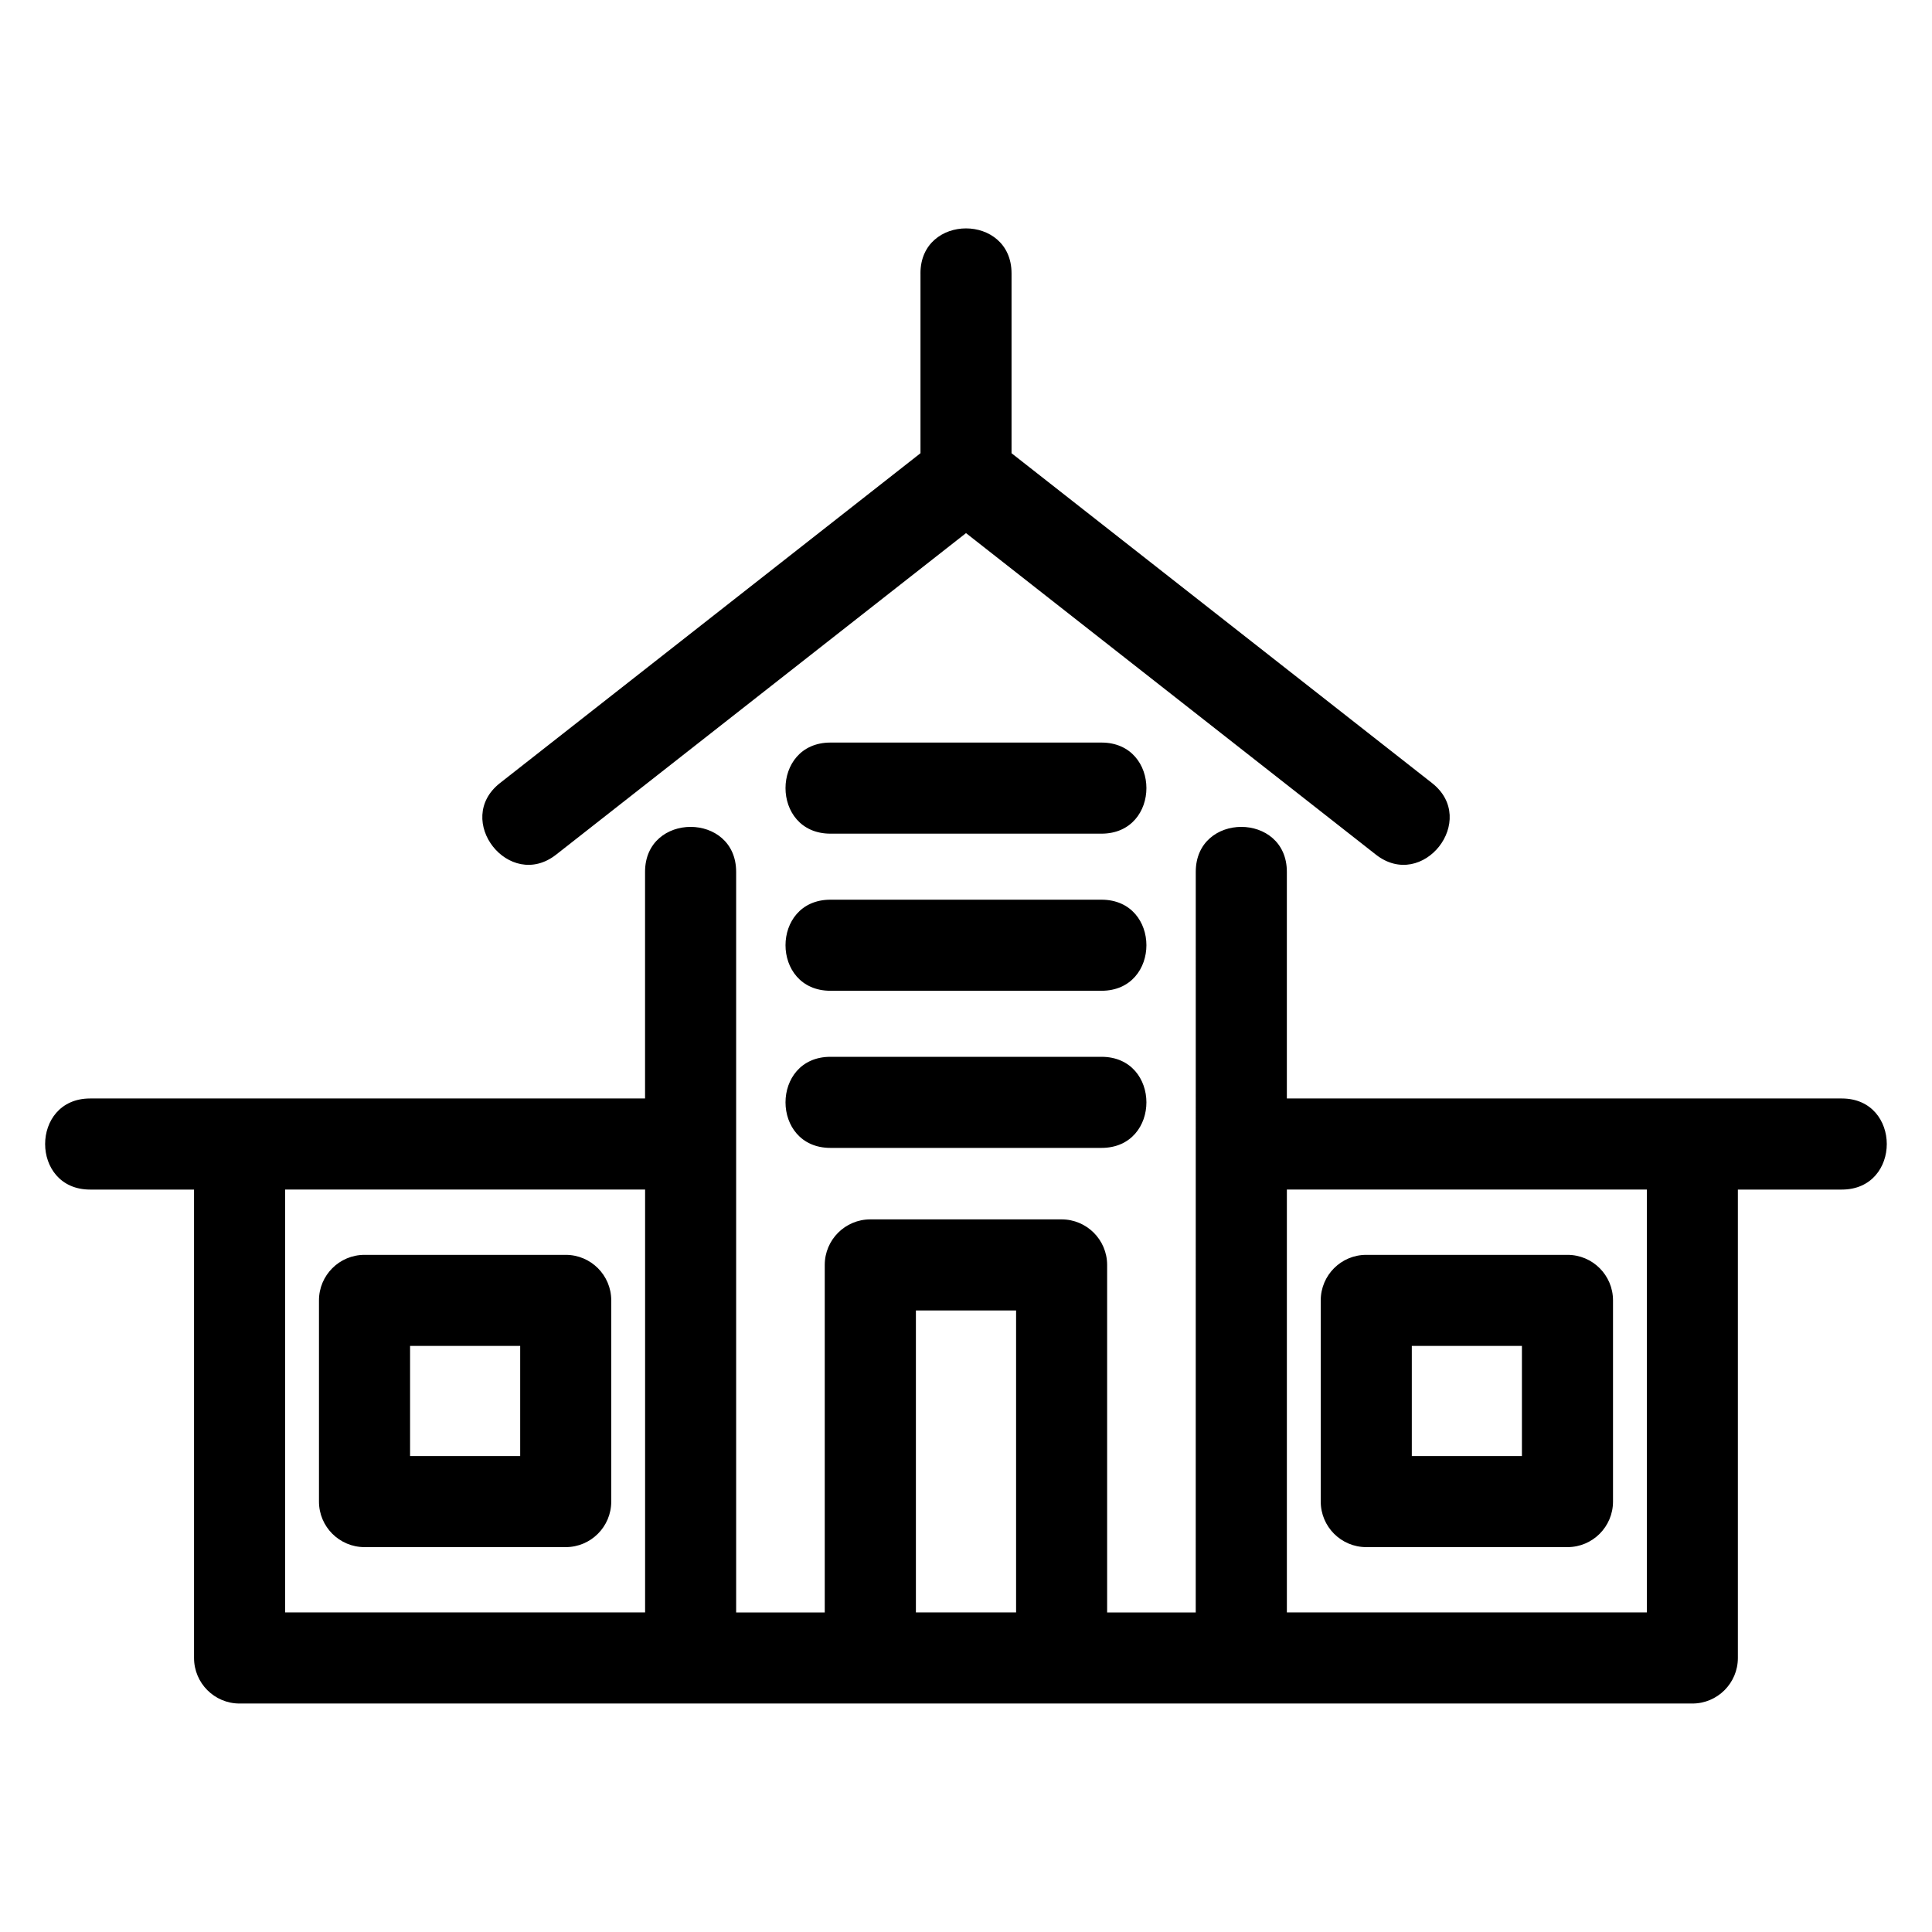 <?xml version="1.0" encoding="UTF-8"?>
<!-- Uploaded to: SVG Repo, www.svgrepo.com, Generator: SVG Repo Mixer Tools -->
<svg fill="#000000" width="800px" height="800px" version="1.1" viewBox="144 144 512 512" xmlns="http://www.w3.org/2000/svg">
 <path d="m460.89 375.05c0-15.887 24.141-15.887 24.141 0v60.059h147.07c15.887 0 15.887 24.141 0 24.141h-27.547v124.13c0 6.664-5.402 12.074-12.066 12.074h-385c-6.664 0-12.066-5.41-12.066-12.074v-124.13h-27.547c-15.887 0-15.887-24.141 0-24.141h147.07v-60.059c0-15.887 24.141-15.887 24.141 0v196.27h23.48v-92.098c0-6.664 5.41-12.074 12.074-12.074h50.688c6.664 0 12.074 5.41 12.074 12.074v92.098h23.48zm-96.805 73.156c-15.887 0-15.887-24.141 0-24.141h71.812c15.887 0 15.887 24.141 0 24.141zm0-41.641c-15.887 0-15.887-24.137 0-24.137h71.812c15.887 0 15.887 24.137 0 24.137zm0-41.637c-15.887 0-15.887-24.141 0-24.141h71.812c15.887 0 15.887 24.141 0 24.141zm-123.48 111.62h53.316c6.664 0 12.066 5.402 12.066 12.066v53.316c0 6.664-5.402 12.074-12.066 12.074h-53.316c-6.664 0-12.074-5.41-12.074-12.074v-53.316c0-6.664 5.41-12.066 12.074-12.066zm41.25 24.137h-29.18v29.18h29.18zm224.22-24.137h53.324c6.664 0 12.066 5.402 12.066 12.066v53.316c0 6.664-5.402 12.074-12.066 12.074h-53.324c-6.664 0-12.066-5.41-12.066-12.074v-53.316c0-6.664 5.402-12.066 12.066-12.066zm41.25 24.137h-29.18v29.18h29.18zm-160.6 70.629h26.551v-80.027h-26.551zm1.207-354.87c0-15.887 24.137-15.887 24.137 0v47.664l111.44 87.414c12.43 9.758-2.457 28.719-14.895 18.953l-108.61-85.195-108.61 85.195c-12.438 9.766-27.324-9.195-14.895-18.953l111.44-87.414v-47.664zm-72.973 242.8h-95.395v112.07h95.395zm265.47 0h-95.395v112.07h95.395z"/>
</svg>